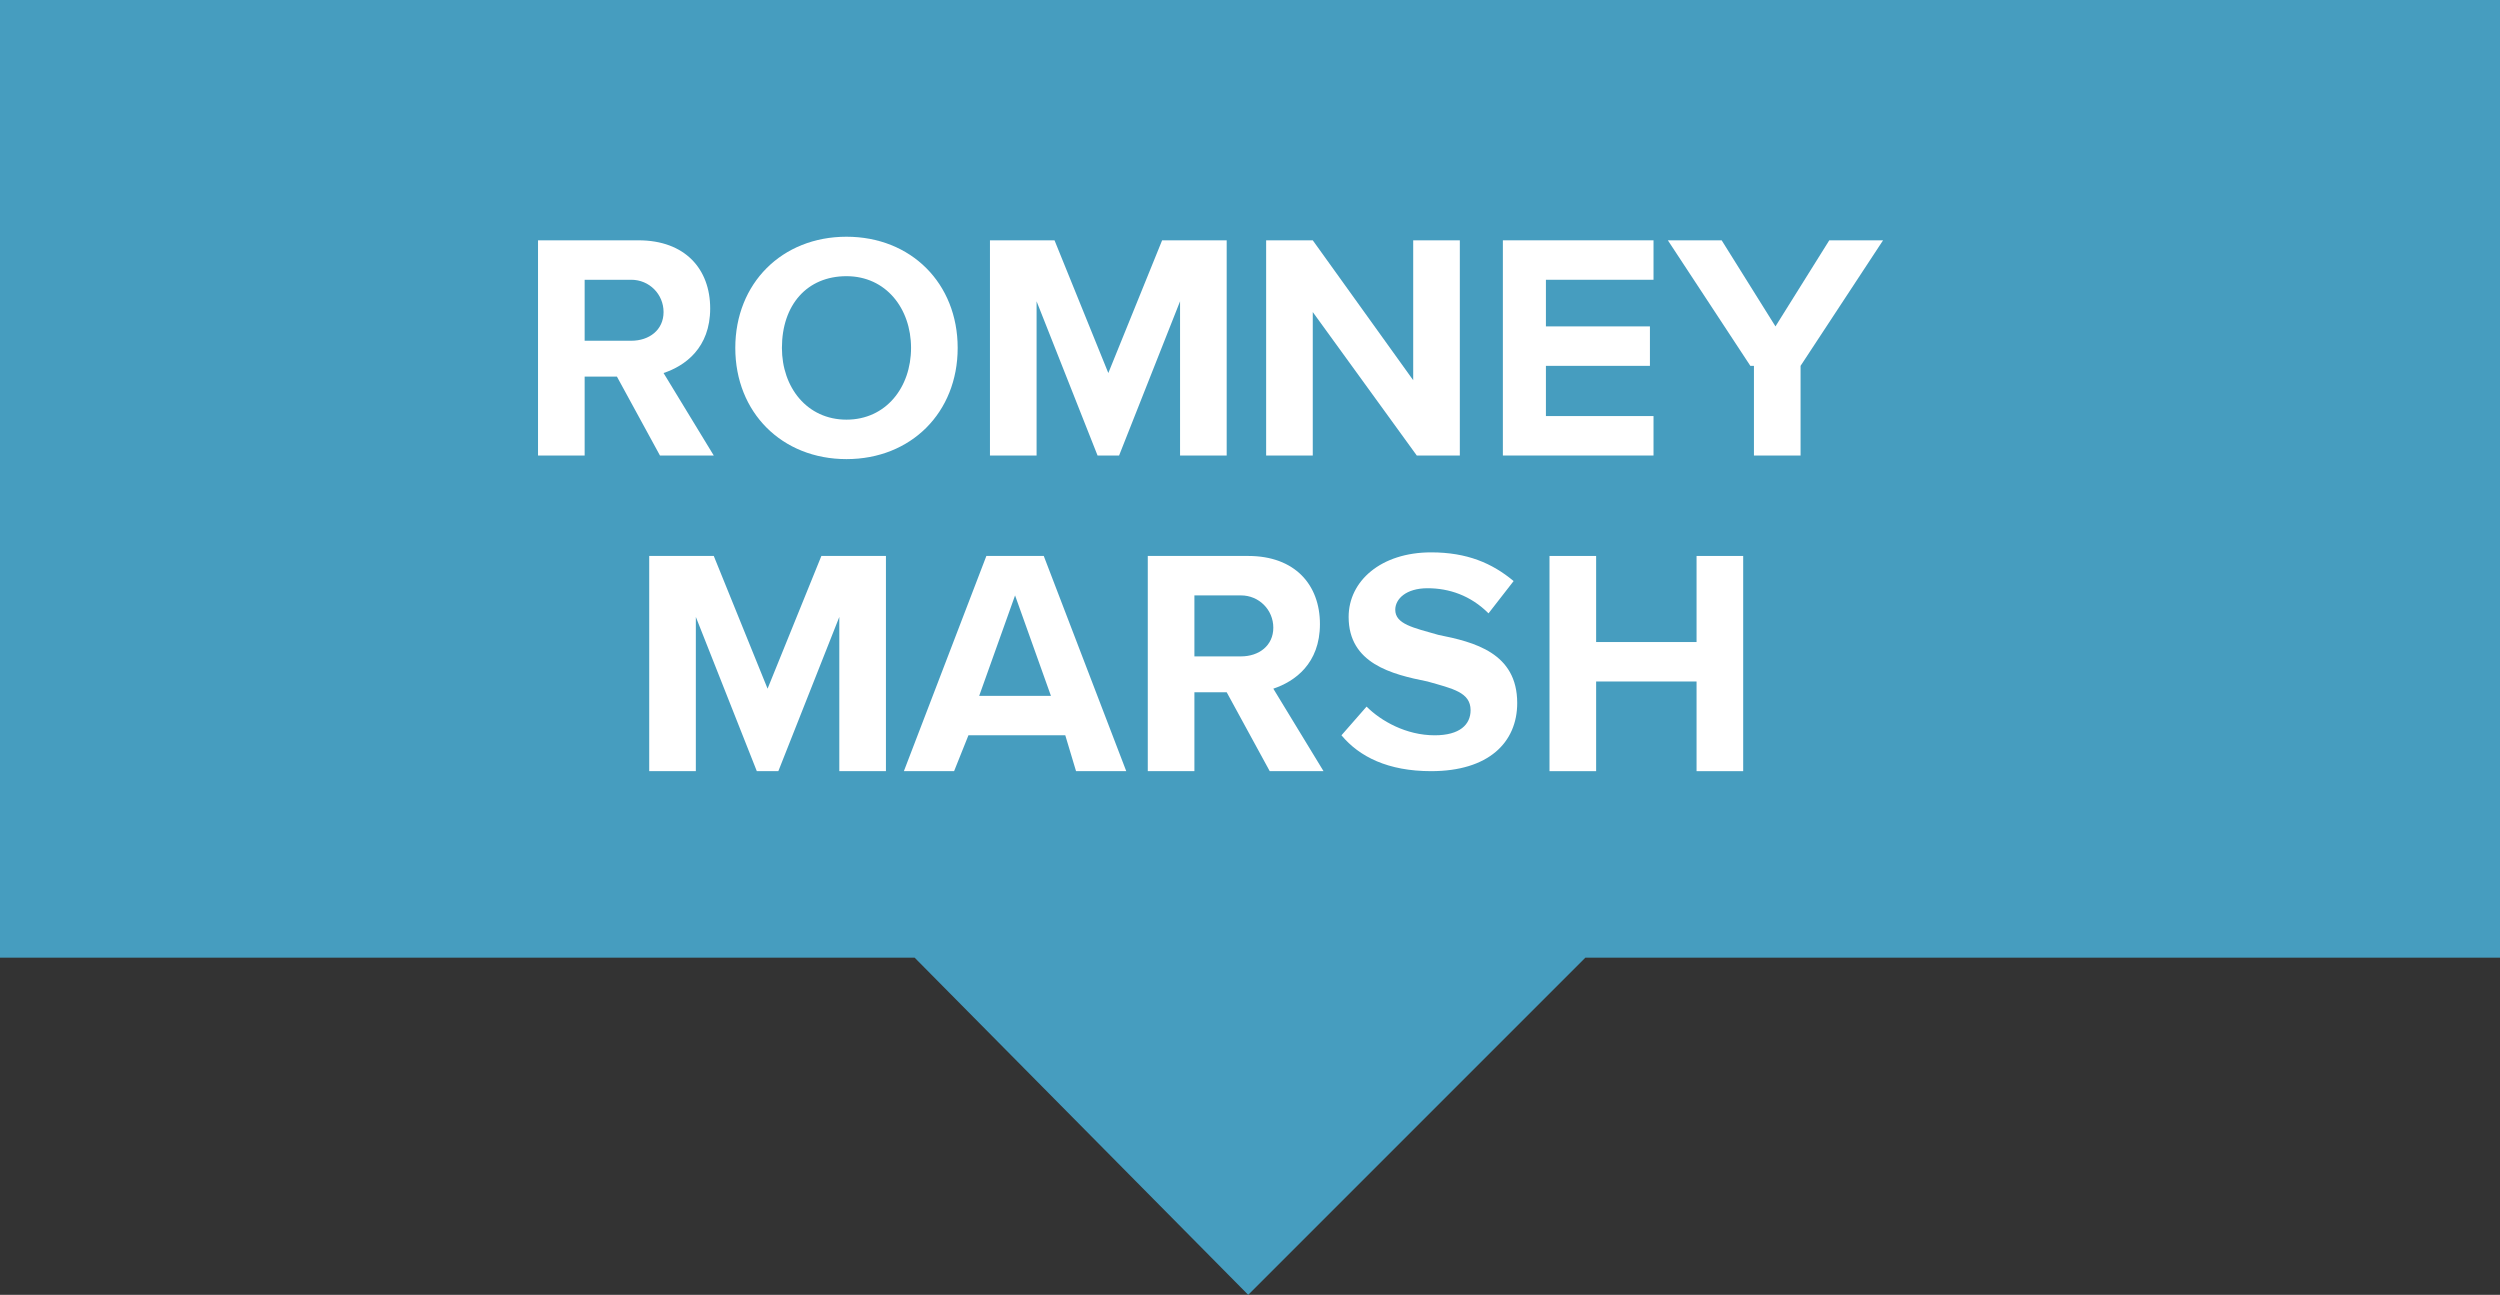 <!-- Generator: Adobe Illustrator 25.0.1, SVG Export Plug-In  -->
<svg version="1.1" xmlns="http://www.w3.org/2000/svg" xmlns:xlink="http://www.w3.org/1999/xlink" x="0px" y="0px" width="69.7px"
	 height="36.1px" viewBox="0 0 69.7 36.1" style="overflow:visible;enable-background:new 0 0 69.7 36.1;" xml:space="preserve">
<rect x="0" y="0" width="69.7" height="36.1" fill="#333333" stroke="none"/>
<style type="text/css">
	.st0{fill:#469DBF;}
	.st1{fill:#FFFFFF;}
</style>
<defs>
</defs>
<g>
	<polygon class="st0" points="69.7,0 0,0 0,26.7 25.5,26.7 34.8,36.1 44.2,26.7 69.7,26.7 	"/>
	<g>
		<path class="st1" d="M17.2,10.5h-0.9v2.2H15v-6h2.8c1.3,0,2,0.8,2,1.9c0,1.1-0.7,1.6-1.3,1.8l1.4,2.3h-1.5L17.2,10.5z M17.6,7.8
			h-1.3v1.7h1.3c0.5,0,0.9-0.3,0.9-0.8S18.1,7.8,17.6,7.8z"/>
		<path class="st1" d="M23.6,6.6c1.8,0,3.1,1.3,3.1,3.1s-1.3,3.1-3.1,3.1c-1.8,0-3.1-1.3-3.1-3.1S21.8,6.6,23.6,6.6z M23.6,7.7
			c-1.1,0-1.8,0.8-1.8,2c0,1.1,0.7,2,1.8,2s1.8-0.9,1.8-2C25.4,8.6,24.7,7.7,23.6,7.7z"/>
		<path class="st1" d="M32.9,8.4l-1.7,4.3h-0.6l-1.7-4.3v4.3h-1.3v-6h1.8l1.5,3.7l1.5-3.7h1.8v6h-1.3V8.4z"/>
		<path class="st1" d="M36.6,8.7v4h-1.3v-6h1.3l2.8,3.9V6.7h1.3v6h-1.2L36.6,8.7z"/>
		<path class="st1" d="M41.9,6.7h4.2v1.1h-3v1.3h2.9v1.1h-2.9v1.4h3v1.1h-4.2V6.7z"/>
		<path class="st1" d="M48.8,10.2l-2.3-3.5H48l1.5,2.4l1.5-2.4h1.5l-2.3,3.5v2.5h-1.3V10.2z"/>
	</g>
	<g>
		<path class="st1" d="M23.4,17.2l-1.7,4.3h-0.6l-1.7-4.3v4.3h-1.3v-6h1.8l1.5,3.7l1.5-3.7h1.8v6h-1.3V17.2z"/>
		<path class="st1" d="M29.7,20.5H27l-0.4,1h-1.4l2.3-6h1.6l2.3,6h-1.4L29.7,20.5z M27.3,19.4h2l-1-2.8L27.3,19.4z"/>
		<path class="st1" d="M34.2,19.3h-0.9v2.2H32v-6h2.8c1.3,0,2,0.8,2,1.9c0,1.1-0.7,1.6-1.3,1.8l1.4,2.3h-1.5L34.2,19.3z M34.6,16.6
			h-1.3v1.7h1.3c0.5,0,0.9-0.3,0.9-0.8S35.1,16.6,34.6,16.6z"/>
		<path class="st1" d="M38.1,19.7c0.4,0.4,1.1,0.8,1.9,0.8c0.7,0,1-0.3,1-0.7c0-0.5-0.5-0.6-1.2-0.8c-1-0.2-2.2-0.5-2.2-1.8
			c0-1,0.9-1.8,2.3-1.8c1,0,1.7,0.3,2.3,0.8l-0.7,0.9c-0.5-0.5-1.1-0.7-1.7-0.7c-0.6,0-0.9,0.3-0.9,0.6c0,0.4,0.5,0.5,1.2,0.7
			c1,0.2,2.2,0.5,2.2,1.9c0,1.1-0.8,1.9-2.4,1.9c-1.2,0-2-0.4-2.5-1L38.1,19.7z"/>
		<path class="st1" d="M47.3,19h-2.8v2.5h-1.3v-6h1.3v2.4h2.8v-2.4h1.3v6h-1.3V19z"/>
	</g>
</g>
</svg>

